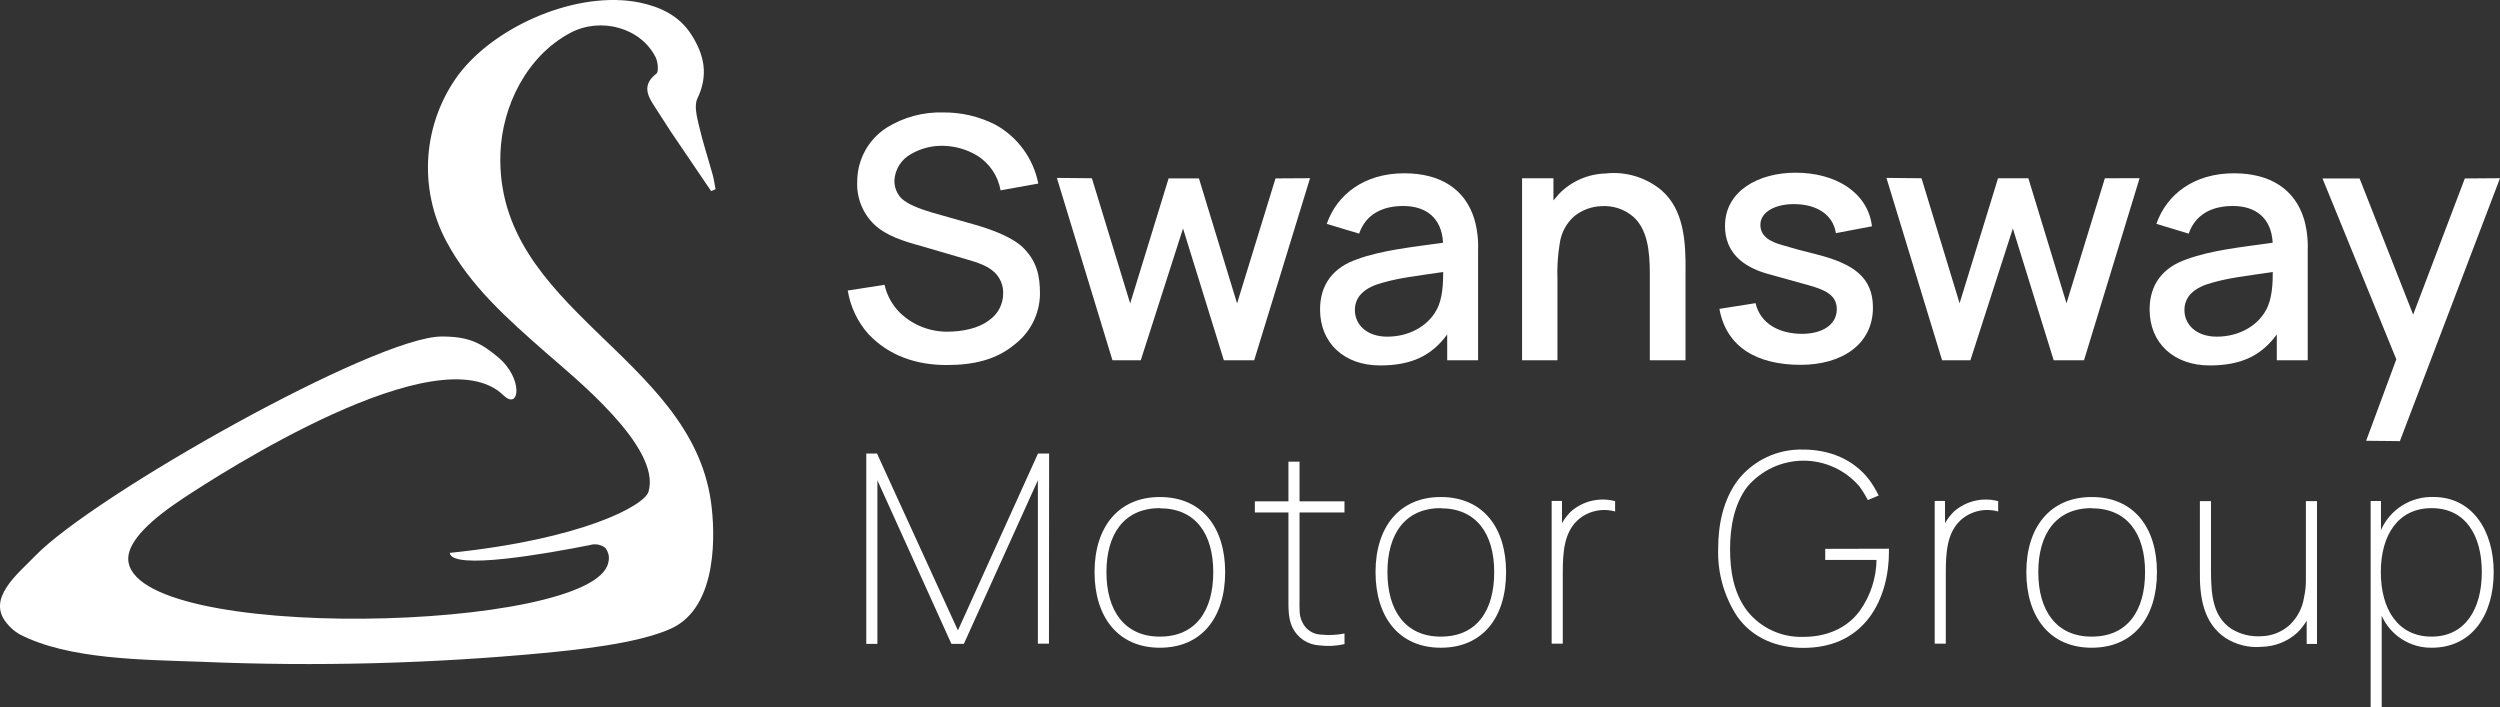 <?xml version="1.0" encoding="UTF-8"?>
<svg id="Layer_1" data-name="Layer 1" xmlns="http://www.w3.org/2000/svg" viewBox="0 0 147.528 41.732">
  <rect x="0" y="0" width="147.528" height="41.732" fill="#333333" stroke="none"/>
  <defs>
    <style>
      .cls-1 {
        fill: #fff;
      }
    </style>
  </defs>
  <path class="cls-1" d="M59.045,11.233c-.074-.426-.238-.832-.483-1.189-.244-.357-.562-.658-.932-.881-.596-.353-1.274-.545-1.966-.558-.662-.019-1.317.147-1.89.479-.285.152-.525.375-.699.646-.174.272-.276.583-.295.905-.011.39.132.769.396,1.055.378.357,1.015.61,1.829.854l2.527.716c1.174.338,2.308.796,2.902,1.412.738.777.936,1.552.936,2.686-.009.574-.147,1.139-.405,1.653-.258.513-.629.961-1.085,1.311-1.094.915-2.439,1.219-4.018,1.219-1.75,0-3.381-.518-4.616-1.829-.642-.722-1.065-1.613-1.219-2.567l2.168-.338c.142.626.459,1.199.915,1.652.758.729,1.774,1.129,2.826,1.113.854,0,1.811-.198,2.406-.656.265-.177.482-.417.632-.698.15-.281.227-.596.225-.915.004-.226-.038-.451-.123-.661-.085-.21-.213-.4-.374-.559-.418-.399-.976-.579-1.652-.777l-2.646-.774c-1.113-.305-2.088-.61-2.802-1.274-.342-.326-.61-.723-.786-1.162-.175-.439-.254-.911-.23-1.384 0-.628.157-1.245.455-1.797s.73-1.021,1.255-1.364c1.011-.635,2.188-.953,3.381-.915,1.059-.008,2.104.237,3.049.716.654.358,1.221.856,1.66,1.457.44.602.742,1.293.885,2.024l-2.225.399Z"/>
  <path class="cls-1" d="M77.307,10.516l-3.296,10.744h-1.79l-2.409-7.777-2.494,7.777h-1.671l-3.28-10.762,2.067.021,2.259,7.387,2.268-7.378h1.79l2.25,7.378,2.268-7.378,2.037-.012Z"/>
  <path class="cls-1" d="M85.401,21.26v-1.524c-.915,1.253-2.107,1.829-3.963,1.829-2.11,0-3.54-1.314-3.54-3.302,0-1.494.796-2.488,2.186-2.963,1.454-.537,3.244-.717,5.073-.976-.079-1.491-1.034-2.168-2.347-2.168-1.22,0-2.207.476-2.607,1.631l-1.909-.576c.61-1.753,2.229-2.985,4.573-2.985,2.168,0,3.601.954,4.137,2.704.17.594.244,1.212.22,1.829v6.5h-1.823ZM85.163,16.05c-1.591.238-2.546.338-3.579.634-.976.259-1.631.756-1.631,1.613,0,.857.695,1.57,1.909,1.57,1.274,0,2.387-.61,2.906-1.57.378-.658.396-1.656.396-2.25v.003Z"/>
  <path class="cls-1" d="M99.465,16.047v5.213h-2.107v-5.131c0-1.372-.159-2.628-.994-3.354-.521-.439-1.192-.657-1.872-.61-.571.021-1.121.223-1.57.576-.475.407-.786.972-.875,1.591-.122.723-.169,1.456-.14,2.189v4.738h-2.088v-10.741h1.851v1.311l.338-.396c.72-.735,1.697-1.164,2.726-1.195.592-.067,1.192-.013,1.762.158.571.171,1.101.457,1.558.839,1.314,1.149,1.433,3.012,1.412,4.811Z"/>
  <path class="cls-1" d="M108.34,13.757c-.18-1.113-1.135-1.671-2.348-1.71-1.213-.04-2.11.457-2.11,1.22,0,.634.497.994,1.372,1.219.519.159,1.116.32,1.991.537,2.107.54,3.28,1.335,3.28,3.125,0,2.186-1.85,3.381-4.268,3.381-2.506,0-4.375-.994-4.792-3.302l2.134-.338c.277,1.219,1.411,1.811,2.744,1.811,1.131,0,2.048-.497,2.048-1.454,0-.835-.676-1.131-1.652-1.412l-2.439-.677c-1.473-.418-2.506-1.271-2.506-2.823,0-2.088,2.009-3.143,4.158-3.143,2.366,0,4.269,1.153,4.516,3.162l-2.128.405Z"/>
  <path class="cls-1" d="M126.26,10.516l-3.28,10.744h-1.79l-2.409-7.777-2.506,7.777h-1.67l-3.284-10.762,2.07.021,2.247,7.378,2.269-7.378h1.789l2.25,7.378,2.265-7.378,2.049-.003Z"/>
  <path class="cls-1" d="M134.357,21.26v-1.524c-.914,1.253-2.109,1.829-3.963,1.829-2.11,0-3.543-1.314-3.543-3.302,0-1.494.796-2.488,2.189-2.963,1.452-.537,3.241-.717,5.074-.976-.08-1.491-1.034-2.168-2.348-2.168-1.219,0-2.207.476-2.607,1.631l-1.908-.576c.61-1.753,2.228-2.985,4.573-2.985,2.171,0,3.6.954,4.14,2.704.167.595.24,1.212.217,1.829v6.5h-1.824ZM134.12,16.05c-1.592.238-2.546.338-3.583.634-.972.259-1.631.756-1.631,1.613,0,.857.698,1.57,1.912,1.57,1.271,0,2.387-.61,2.902-1.57.378-.658.4-1.656.4-2.25v.003Z"/>
  <path class="cls-1" d="M147.528,10.516l-5.908,15.515-1.991-.021,1.759-4.75.021-.058-4.356-10.671h2.189l3.161,8.036,3.049-8.036,2.076-.015Z"/>
  <path class="cls-1" d="M61.901,37.982h-.655v-9.64l-4.369,9.655h-.732l-4.369-9.655v9.655h-.656v-11.232h.634l4.774,10.436,4.725-10.436h.656l-.009,11.216Z"/>
  <path class="cls-1" d="M64.59,33.76c0-2.652,1.405-4.43,3.854-4.43,2.512,0,3.854,1.829,3.854,4.43,0,2.668-1.372,4.463-3.854,4.463-2.482,0-3.854-1.832-3.854-4.463ZM68.444,29.986c-2.134,0-3.152,1.561-3.152,3.774,0,2.293,1.079,3.808,3.152,3.808,2.134,0,3.152-1.546,3.152-3.808,0-2.262-1.046-3.765-3.152-3.765v-.009Z"/>
  <path class="cls-1" d="M76.688,35.205c0,.732-.046,1.122.171,1.524.096.207.248.383.437.51.19.127.411.199.639.209.469.05.943.028,1.406-.064v.625c-.486.112-.987.138-1.482.076-.336-.017-.661-.125-.941-.311-.28-.186-.505-.444-.651-.747-.25-.549-.235-1.079-.235-1.811v-4.976h-1.982v-.655h1.982v-2.342h.655v2.342h2.652v.655h-2.652v4.963Z"/>
  <path class="cls-1" d="M81.172,33.76c0-2.652,1.402-4.43,3.85-4.43,2.512,0,3.854,1.829,3.854,4.43,0,2.668-1.372,4.463-3.854,4.463-2.482,0-3.85-1.832-3.85-4.463ZM85.023,29.986c-2.134,0-3.149,1.561-3.149,3.774,0,2.293,1.076,3.808,3.149,3.808,2.134,0,3.152-1.546,3.152-3.808,0-2.262-1.055-3.765-3.152-3.765v-.009Z"/>
  <path class="cls-1" d="M95.309,29.574v.61c-.379-.107-.779-.118-1.163-.03-.384.087-.74.27-1.035.53-.811.75-.89,1.872-.89,3.152v4.149h-.656v-8.424h.61v1.311c.144-.253.322-.485.53-.689.351-.308.772-.524,1.226-.63.454-.106.927-.099,1.378.021Z"/>
  <path class="cls-1" d="M111.468,32.382v.216c0,1.219-.305,2.716-1.168,3.854-.985,1.296-2.387,1.78-3.884,1.78-1.546,0-2.997-.564-3.903-1.857-.775-1.184-1.167-2.579-1.122-3.994,0-1.39.281-2.872,1.171-4.058.457-.58,1.044-1.044,1.714-1.355.669-.311,1.402-.461,2.14-.438,1.542,0,2.963.576,3.884,1.777.217.293.405.606.561.936l-.64.265c-.144-.284-.312-.555-.5-.811-.411-.479-.922-.862-1.496-1.123-.574-.261-1.199-.394-1.83-.389-.631.005-1.253.147-1.823.416-.571.27-1.075.66-1.479,1.145-.75.997-1,2.354-1,3.634,0,1.28.189,2.573,1,3.658.393.5.9.901,1.477,1.169.577.268,1.209.397,1.846.376,1.292,0,2.542-.454,3.338-1.546.623-.876.965-1.919.982-2.994h-3.028v-.655l3.76-.009Z"/>
  <path class="cls-1" d="M117.913,29.574v.61c-.38-.108-.78-.118-1.165-.031-.384.087-.741.27-1.037.531-.811.75-.887,1.872-.887,3.152v4.149h-.655v-8.424h.609v1.311c.145-.253.324-.484.531-.689.351-.307.772-.524,1.226-.63.454-.106.927-.099,1.378.02Z"/>
  <path class="cls-1" d="M119.577,33.76c0-2.652,1.406-4.43,3.854-4.43,2.512,0,3.853,1.829,3.853,4.43,0,2.668-1.371,4.463-3.853,4.463s-3.854-1.832-3.854-4.463ZM123.431,29.986c-2.134,0-3.149,1.561-3.149,3.774,0,2.293,1.076,3.808,3.149,3.808,2.134,0,3.152-1.546,3.152-3.808,0-2.262-1.049-3.765-3.152-3.765v-.009Z"/>
  <path class="cls-1" d="M136.729,29.574v8.424h-.609v-1.372c-.156.262-.344.503-.561.716-.571.515-1.308.808-2.077.826-.761.073-1.525-.114-2.167-.53-1.278-.872-1.525-2.372-1.497-3.963v-4.101h.655v4.101c0,1.524.141,2.716,1.202,3.433.532.327,1.153.479,1.777.436.62-.014,1.213-.253,1.671-.671.452-.433.748-1.003.841-1.622.077-.343.114-.694.11-1.046v-4.631h.655Z"/>
  <path class="cls-1" d="M147.156,33.76c0,2.527-1.28,4.463-3.658,4.463-.623.008-1.234-.166-1.759-.502-.524-.335-.939-.817-1.193-1.386v5.396h-.652v-12.167h.61v1.716c.264-.6.703-1.107,1.259-1.455s1.204-.521,1.86-.496c2.253.009,3.533,1.96,3.533,4.43ZM146.455,33.76c0-2.152-.951-3.774-2.964-3.774-1.966,0-2.996,1.576-2.996,3.774,0,2.198,1.015,3.808,2.996,3.808,1.982,0,2.964-1.631,2.964-3.808Z"/>
  <path class="cls-1" d="M38.74,4.341c-.903.7-.504,1.348-.053,2.034.305.462.595.935.903,1.4.788,1.169,1.583,2.332,2.374,3.501l.263-.112c-.059-.287-.094-.581-.175-.865-.27-.973-.585-1.929-.812-2.909-.116-.511-.287-1.155-.088-1.572.658-1.369.424-2.556-.35-3.767-.725-1.145-1.87-1.656-3.063-1.901-3.61-.739-8.473,1.337-10.675,4.247-1.037,1.404-1.656,3.073-1.785,4.814-.129,1.741.238,3.483,1.057,5.024,1.4,2.636,3.641,4.608,5.84,6.54,1.653,1.456,6.862,5.602,6.095,8.238-.238.812-3.851,2.801-11.729,3.613.105,1.05,5.791.032,8.273-.462.151-.046.311-.056.467-.028.156.027.303.091.429.186.1.121.169.265.201.418.032.154.025.313-.019.464-.83,4.107-28.25,4.786-28.327-.231,0-1.085,1.421-2.367,3.239-3.564,2.118-1.4,15.09-9.803,18.906-6.081.956.928,1.201-1.001-.35-2.276-.97-.798-1.663-1.194-3.288-1.194-3.911,0-20.52,9.362-23.983,12.933-1.05,1.089-2.902,2.528-1.698,3.977.208.267.466.492.76.662,2.913,1.505,7.331,1.495,10.787,1.625,6.727.283,13.466.109,20.17-.522,1.667-.165,5.507-.525,7.51-1.449,2.801-1.292,2.577-5.77,2.335-7.478-1.215-8.627-12.716-11.34-12.425-20.523.091-2.832,1.562-5.777,4.124-7.142,1.814-.963,4.18-.298,5.045,1.456.126.263.179.83.042.945Z"/>
</svg>